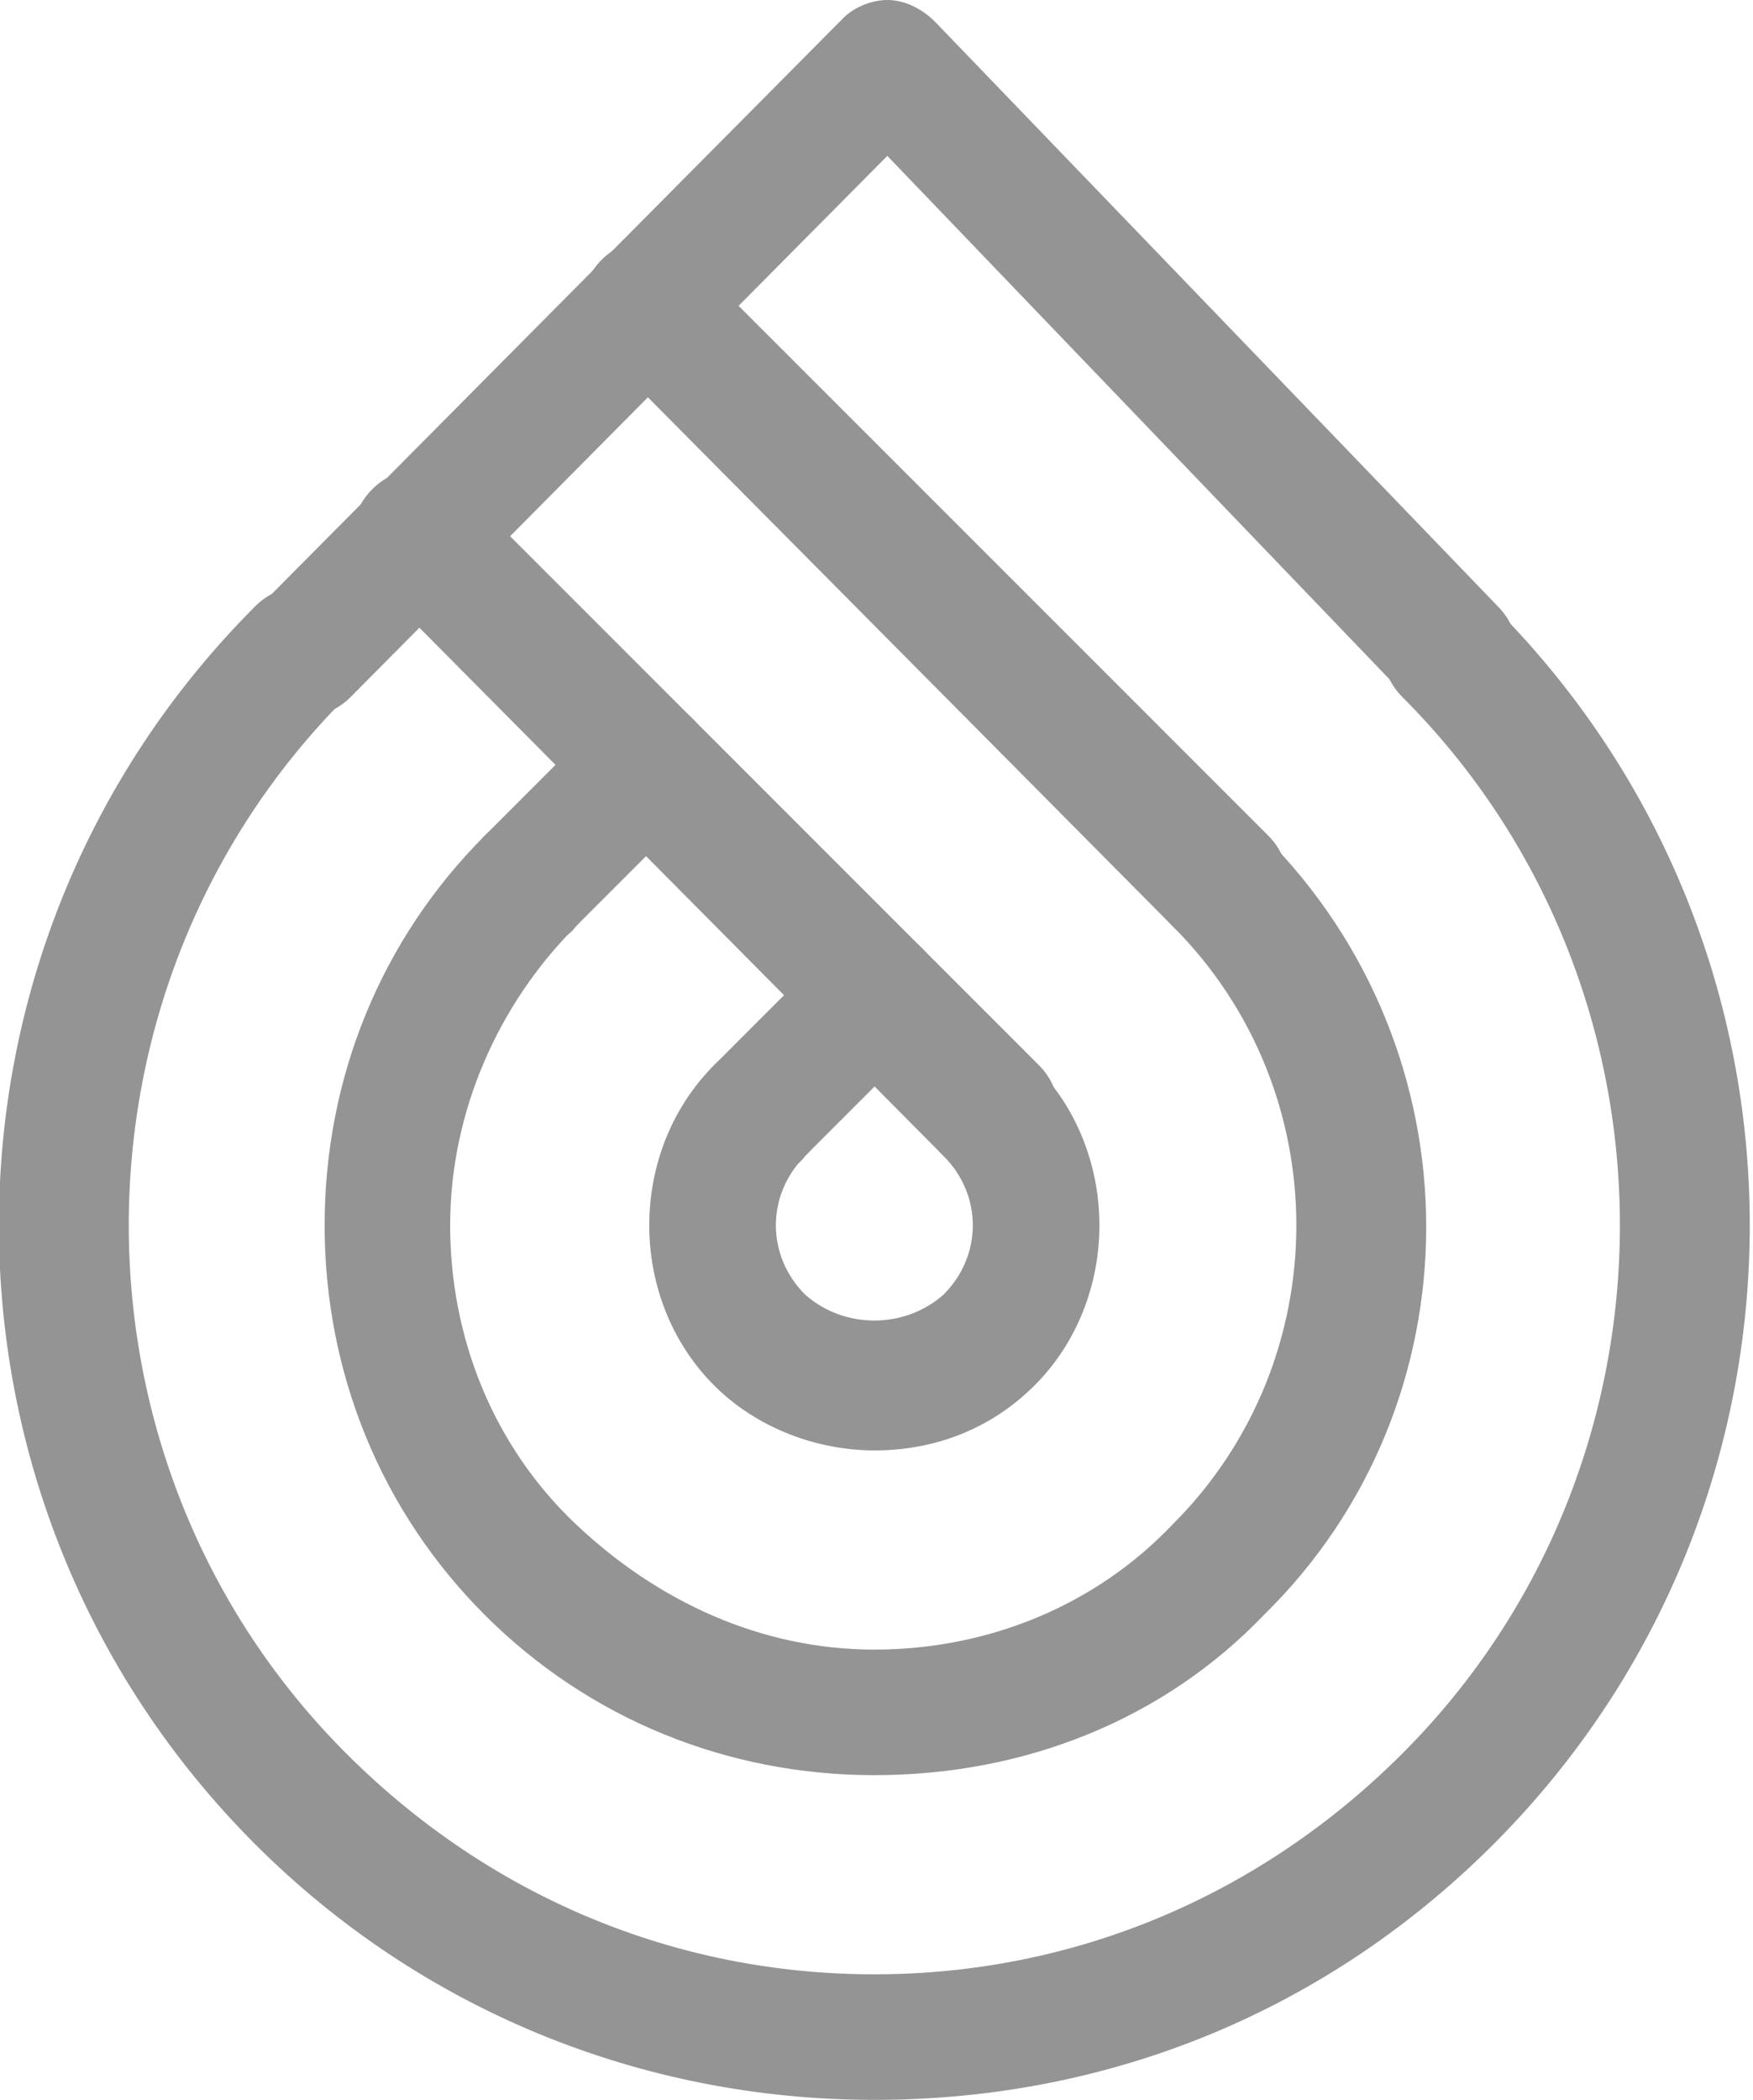 <svg enable-background="new 0 0 40.5 48.5" viewBox="0 0 40.5 48.5" xmlns="http://www.w3.org/2000/svg"><g fill="#949494"><path d="m20.2 41c-3.4 0-6.6-1.3-9-3.7s-3.7-5.6-3.7-9 1.3-6.6 3.7-9c.6-.6 1.5-.6 2.1 0s.6 1.5 0 2.1c-1.8 1.8-2.9 4.3-2.9 6.9s1 5.1 2.9 6.9 4.3 2.9 6.9 2.9 5.1-1 6.9-2.9c3.8-3.8 3.8-10 0-13.8-.6-.6-.6-1.5 0-2.1s1.5-.6 2.1 0c5 5 5 13.1 0 18-2.3 2.4-5.5 3.7-9 3.7z"/><path d="m20.2 33.5c-1.3 0-2.7-.5-3.7-1.5-2-2-2-5.4 0-7.4.6-.6 1.5-.6 2.1 0s.6 1.5 0 2.1c-.9.9-.9 2.3 0 3.2.9.8 2.3.8 3.2 0 .9-.9.9-2.3 0-3.2-.6-.6-.6-1.5 0-2.1s1.5-.6 2.1 0c2 2 2 5.4 0 7.4-1 1-2.3 1.5-3.7 1.5z"/><path d="m20.2 48.5c-5.4 0-10.5-2.1-14.3-5.9-7.9-7.9-7.9-20.7 0-28.6.6-.6 1.5-.6 2.1 0s.6 1.5 0 2.1c-6.7 6.7-6.7 17.7 0 24.4 3.3 3.3 7.6 5.1 12.2 5.1s8.9-1.8 12.2-5.1c6.7-6.7 6.7-17.7 0-24.4-.6-.6-.6-1.5 0-2.1s1.5-.6 2.1 0c7.9 7.9 7.9 20.7 0 28.6-3.8 3.8-8.8 5.9-14.3 5.9z"/><path d="m33.5 16.5c-.4 0-.8-.2-1.1-.5l-11.9-12.4-12.4 12.5c-.6.6-1.5.6-2.1 0s-.6-1.5 0-2.1l13.5-13.6c.2-.2.6-.4 1-.4.4 0 .8.2 1.1.5l13 13.5c.6.6.6 1.5 0 2.1-.3.3-.7.4-1.1.4z"/><path d="m28.2 21.8c-.4 0-.8-.1-1.1-.4l-13.2-13.3c-.6-.6-.6-1.5 0-2.1s1.5-.6 2.1 0l13.3 13.3c.6.6.6 1.5 0 2.1-.3.3-.7.4-1.1.4z"/><path d="m22.9 27.1c-.4 0-.8-.1-1.1-.4l-13.2-13.3c-.6-.6-.6-1.5 0-2.1s1.5-.6 2.1 0l13.3 13.3c.6.6.6 1.5 0 2.1-.3.3-.7.4-1.1.4z"/><path d="m12.3 21.8c-.4 0-.8-.1-1.1-.4-.6-.6-.6-1.5 0-2.1l2.7-2.7c.6-.6 1.5-.6 2.1 0s.6 1.5 0 2.1l-2.7 2.7c-.2.3-.6.4-1 .4z"/><path d="m17.6 27.1c-.4 0-.8-.1-1.1-.4-.6-.6-.6-1.5 0-2.1l2.7-2.7c.6-.6 1.5-.6 2.1 0s.6 1.5 0 2.1l-2.7 2.7c-.2.3-.6.4-1 .4z"/></g></svg>